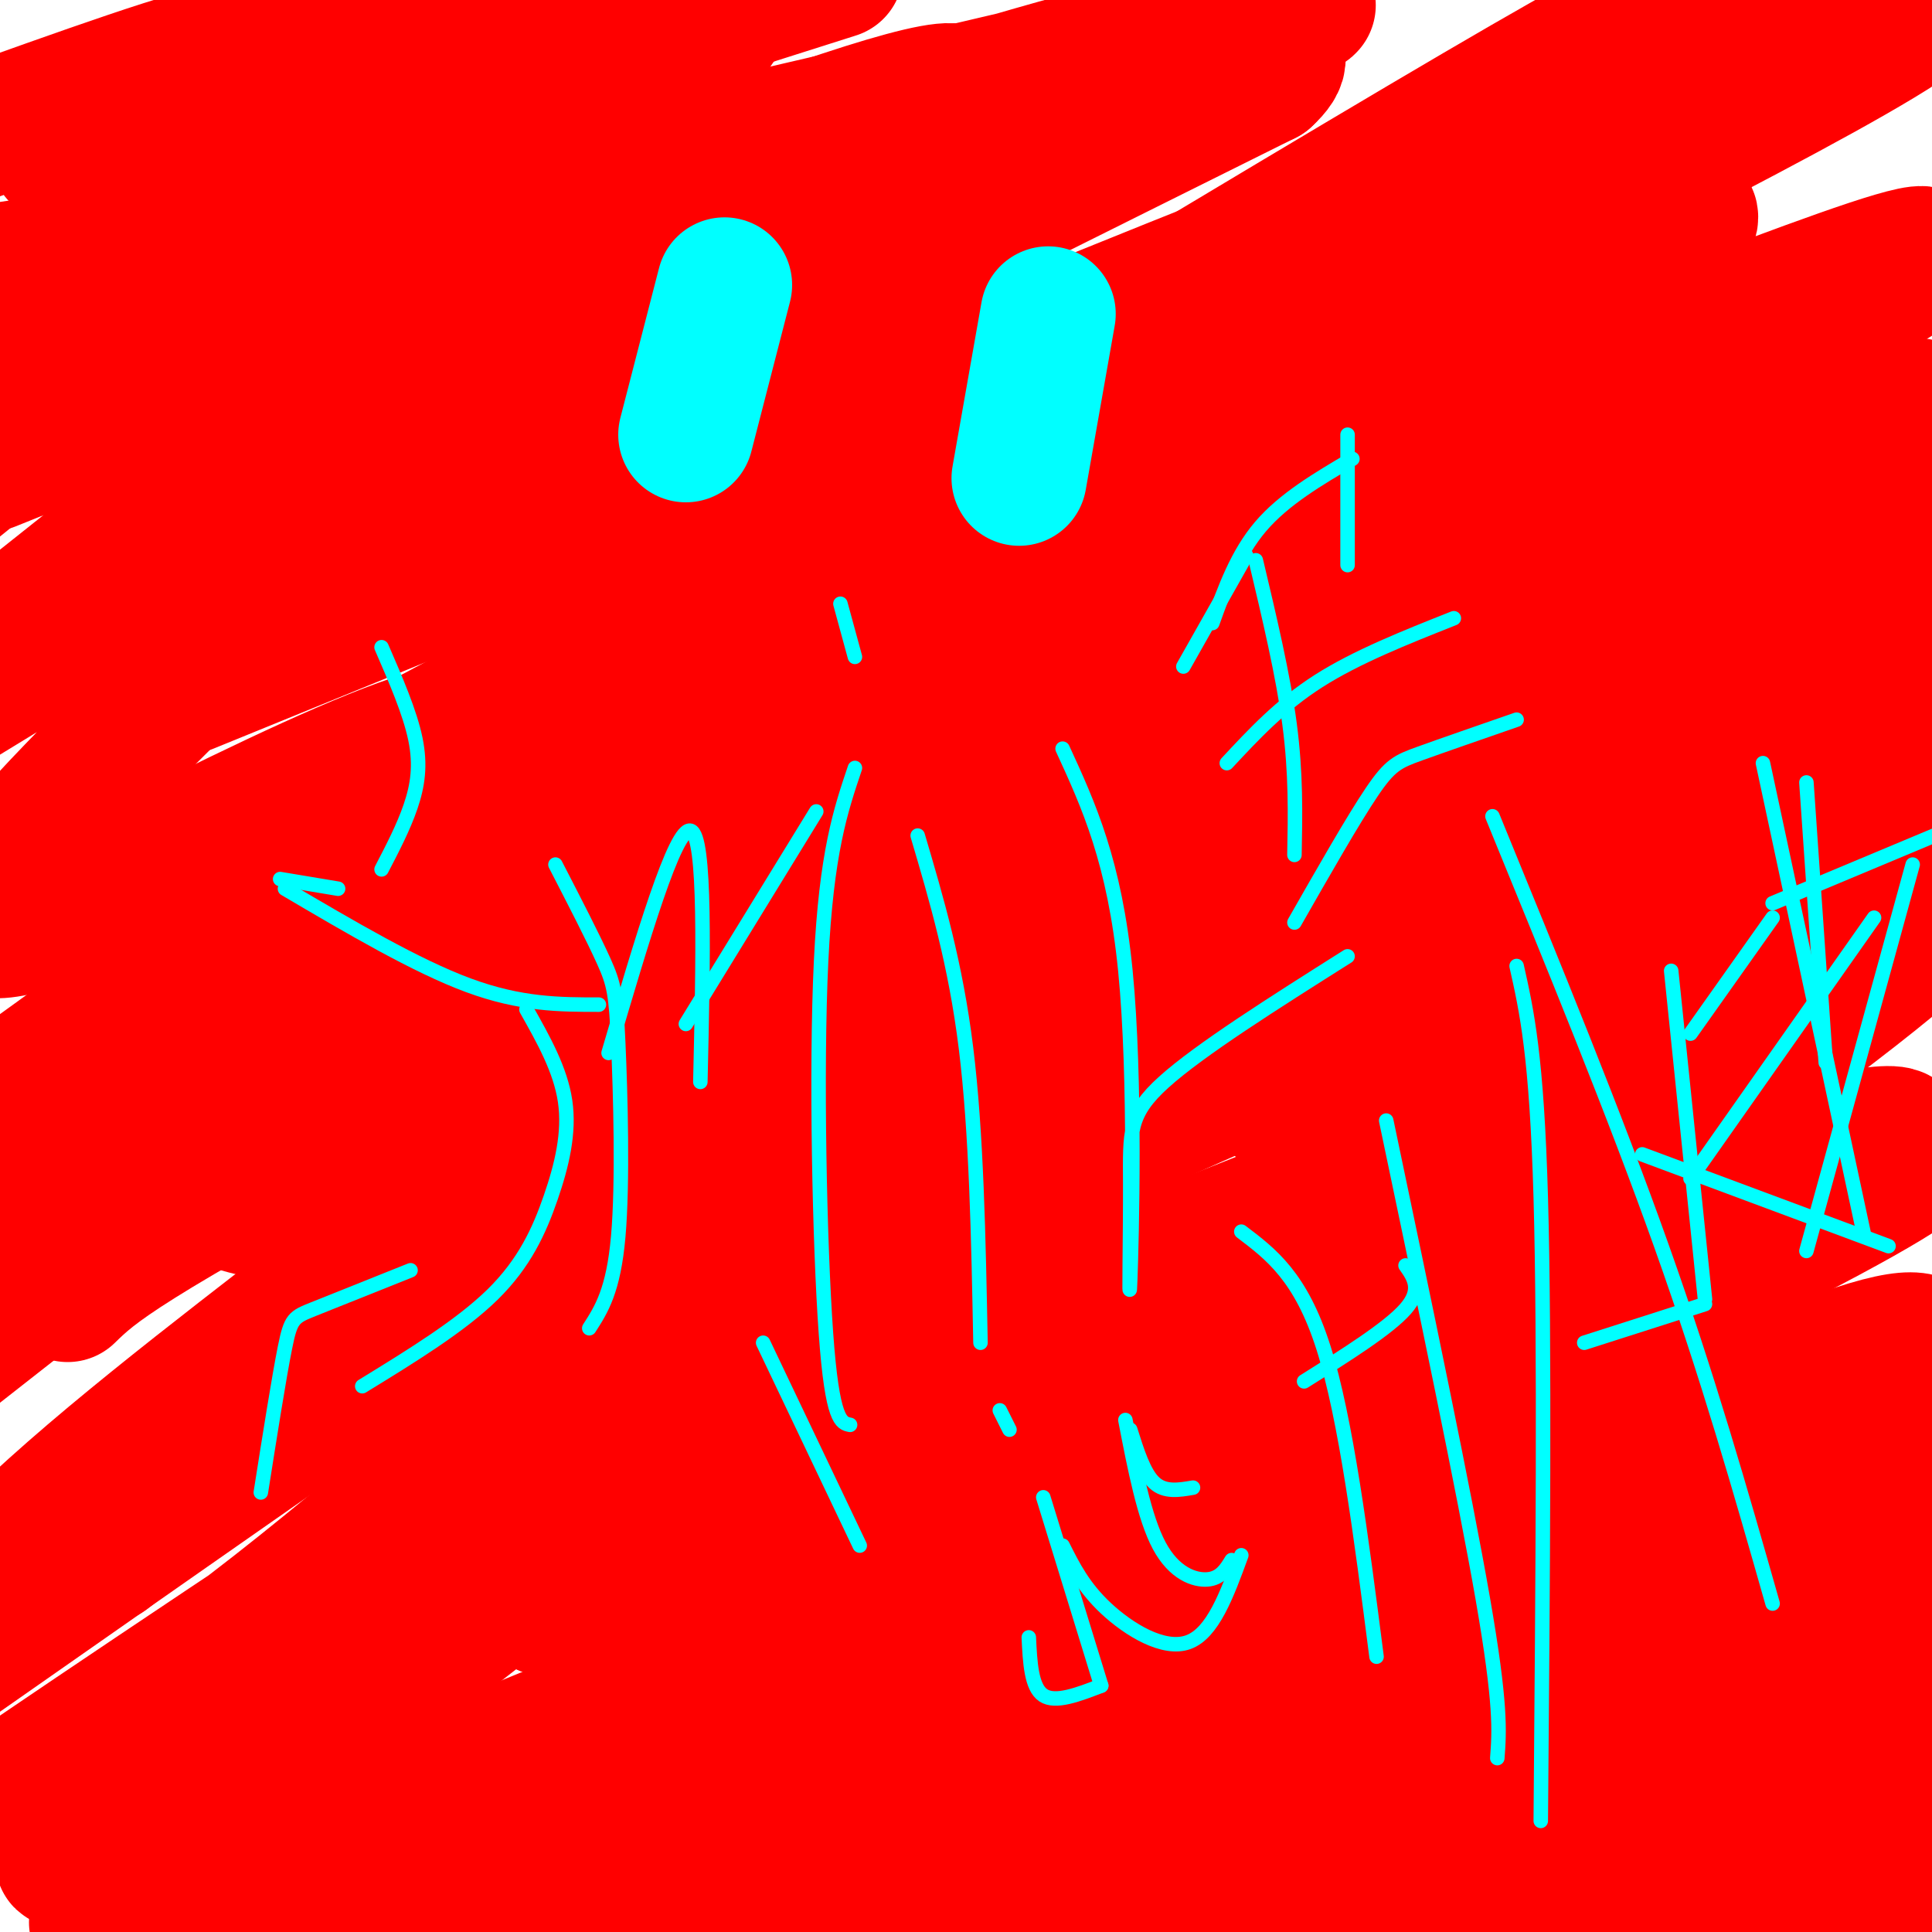 <svg viewBox='0 0 400 400' version='1.1' xmlns='http://www.w3.org/2000/svg' xmlns:xlink='http://www.w3.org/1999/xlink'><g fill='none' stroke='#ff0000' stroke-width='28' stroke-linecap='round' stroke-linejoin='round'><path d='M322,43c-33.814,25.389 -67.629,50.778 -89,66c-21.371,15.222 -30.300,20.277 -26,15c4.300,-5.277 21.828,-20.887 29,-29c7.172,-8.113 3.989,-8.728 39,-27c35.011,-18.272 108.215,-54.199 122,-65c13.785,-10.801 -31.848,3.526 -44,3c-12.152,-0.526 9.176,-15.904 -47,17c-56.176,32.904 -189.855,114.089 -205,123c-15.145,8.911 88.244,-54.454 149,-89c60.756,-34.546 78.878,-40.273 97,-46'/><path d='M347,11c7.756,-4.592 -21.354,6.927 -62,29c-40.646,22.073 -92.826,54.699 -148,86c-55.174,31.301 -113.340,61.278 -133,66c-19.660,4.722 -0.812,-15.809 14,-31c14.812,-15.191 25.589,-25.041 30,-31c4.411,-5.959 2.457,-8.027 38,-33c35.543,-24.973 108.584,-72.849 98,-68c-10.584,4.849 -104.792,62.425 -199,120'/><path d='M25,125c90.750,-51.167 181.500,-102.333 173,-106c-8.500,-3.667 -116.250,40.167 -224,84'/><path d='M23,88c42.089,-19.289 84.178,-38.578 101,-47c16.822,-8.422 8.378,-5.978 -21,-1c-29.378,4.978 -79.689,12.489 -130,20'/><path d='M12,32c18.750,-10.250 37.500,-20.500 34,-21c-3.500,-0.500 -29.250,8.750 -55,18'/><path d='M23,30c33.750,-12.333 67.500,-24.667 61,-12c-6.500,12.667 -53.250,50.333 -100,88'/><path d='M39,142c105.156,-42.867 210.311,-85.733 237,-96c26.689,-10.267 -25.089,12.067 -87,57c-61.911,44.933 -133.956,112.467 -206,180'/><path d='M48,242c-4.394,-0.343 -8.788,-0.686 67,-40c75.788,-39.314 231.758,-117.600 272,-141c40.242,-23.400 -35.242,8.085 -62,17c-26.758,8.915 -4.788,-4.738 -61,30c-56.212,34.738 -190.606,117.869 -325,201'/><path d='M10,245c39.853,-28.930 79.707,-57.860 136,-93c56.293,-35.140 129.027,-76.491 149,-90c19.973,-13.509 -12.815,0.825 -42,18c-29.185,17.175 -54.767,37.193 -103,75c-48.233,37.807 -119.116,93.404 -190,149'/><path d='M14,268c5.425,-5.280 10.850,-10.560 70,-42c59.150,-31.440 172.024,-89.041 188,-95c15.976,-5.959 -64.944,39.722 -111,68c-46.056,28.278 -57.246,39.152 -77,55c-19.754,15.848 -48.073,36.671 -69,55c-20.927,18.329 -34.464,34.165 -48,50'/><path d='M91,297c0.000,0.000 322.000,-170.000 322,-170'/><path d='M404,117c-14.806,5.345 -29.612,10.690 -112,63c-82.388,52.310 -232.358,151.586 -283,186c-50.642,34.414 -1.956,3.967 31,-20c32.956,-23.967 50.180,-41.453 91,-73c40.820,-31.547 105.234,-77.156 156,-111c50.766,-33.844 87.883,-55.922 125,-78'/><path d='M397,84c-15.733,6.733 -31.467,13.467 -38,14c-6.533,0.533 -3.867,-5.133 -64,35c-60.133,40.133 -183.067,126.067 -306,212'/><path d='M22,322c17.421,-13.951 34.842,-27.901 54,-41c19.158,-13.099 40.054,-25.346 106,-68c65.946,-42.654 176.942,-115.714 161,-93c-15.942,22.714 -158.822,141.202 -241,204c-82.178,62.798 -103.652,69.907 -80,54c23.652,-15.907 92.432,-54.829 128,-75c35.568,-20.171 37.926,-21.592 82,-39c44.074,-17.408 129.866,-50.802 162,-68c32.134,-17.198 10.610,-18.199 -41,13c-51.610,31.199 -133.305,94.600 -215,158'/><path d='M138,367c-48.833,34.000 -63.417,40.000 -78,46'/><path d='M152,357c58.811,-36.285 117.621,-72.570 162,-102c44.379,-29.430 74.326,-52.004 86,-63c11.674,-10.996 5.076,-10.414 -27,11c-32.076,21.414 -89.631,63.661 -123,88c-33.369,24.339 -42.552,30.769 -78,49c-35.448,18.231 -97.161,48.262 -109,53c-11.839,4.738 26.195,-15.817 74,-40c47.805,-24.183 105.379,-51.995 140,-67c34.621,-15.005 46.287,-17.204 66,-25c19.713,-7.796 47.473,-21.188 50,-25c2.527,-3.812 -20.178,1.958 -28,3c-7.822,1.042 -0.760,-2.642 -20,7c-19.240,9.642 -64.783,32.612 -99,52c-34.217,19.388 -57.109,35.194 -80,51'/><path d='M166,349c-31.667,19.500 -70.833,42.750 -110,66'/><path d='M110,384c-13.452,4.321 -26.905,8.643 29,-18c55.905,-26.643 181.167,-84.250 231,-110c49.833,-25.750 24.238,-19.643 -29,12c-53.238,31.643 -134.119,88.821 -215,146'/><path d='M311,327c18.179,-7.916 36.357,-15.832 53,-24c16.643,-8.168 31.750,-16.589 37,-20c5.250,-3.411 0.644,-1.811 -1,-3c-1.644,-1.189 -0.327,-5.166 -16,0c-15.673,5.166 -48.335,19.476 -97,46c-48.665,26.524 -113.332,65.262 -178,104'/><path d='M162,403c0.000,0.000 244.000,-103.000 244,-103'/><path d='M395,299c-74.978,32.045 -149.956,64.090 -181,77c-31.044,12.910 -18.153,6.686 25,-13c43.153,-19.686 116.567,-52.833 103,-43c-13.567,9.833 -114.114,62.647 -137,77c-22.886,14.353 31.890,-9.756 73,-24c41.110,-14.244 68.555,-18.622 96,-23'/><path d='M374,350c21.833,-5.667 28.417,-8.333 35,-11'/><path d='M316,388c-3.667,-0.167 -7.333,-0.333 10,-8c17.333,-7.667 55.667,-22.833 94,-38'/><path d='M388,360c0.000,0.000 -82.000,48.000 -82,48'/><path d='M377,394c0.000,0.000 33.000,-11.000 33,-11'/><path d='M389,395c0.000,0.000 -25.000,15.000 -25,15'/><path d='M393,394c5.903,-1.239 11.807,-2.479 5,-4c-6.807,-1.521 -26.323,-3.325 -47,-2c-20.677,1.325 -42.513,5.779 -49,4c-6.487,-1.779 2.376,-9.791 5,-13c2.624,-3.209 -0.989,-1.614 13,-12c13.989,-10.386 45.581,-32.751 60,-46c14.419,-13.249 11.664,-17.380 11,-21c-0.664,-3.620 0.761,-6.730 -11,-9c-11.761,-2.270 -36.709,-3.701 -57,-3c-20.291,0.701 -35.924,3.535 -52,6c-16.076,2.465 -32.593,4.561 -59,11c-26.407,6.439 -62.703,17.219 -99,28'/><path d='M113,333c26.508,-12.764 142.279,-58.673 190,-79c47.721,-20.327 27.392,-15.070 29,-26c1.608,-10.930 25.152,-38.046 43,-54c17.848,-15.954 30.001,-20.744 22,-20c-8.001,0.744 -36.155,7.024 -52,11c-15.845,3.976 -19.381,5.647 -38,15c-18.619,9.353 -52.320,26.386 -62,33c-9.680,6.614 4.660,2.807 19,-1'/><path d='M264,212c2.111,1.667 -2.111,6.333 23,-9c25.111,-15.333 79.556,-50.667 134,-86'/><path d='M392,100c-40.246,12.571 -80.493,25.143 -128,48c-47.507,22.857 -102.275,56.000 -118,62c-15.725,6.000 7.594,-15.143 24,-30c16.406,-14.857 25.898,-23.429 35,-32c9.102,-8.571 17.812,-17.141 48,-37c30.188,-19.859 81.854,-51.008 94,-62c12.146,-10.992 -15.229,-1.827 -31,2c-15.771,3.827 -19.939,2.314 -51,10c-31.061,7.686 -89.017,24.569 -135,39c-45.983,14.431 -79.995,26.409 -56,12c23.995,-14.409 105.998,-55.204 188,-96'/><path d='M262,16c15.378,-13.956 -40.178,-0.844 -96,17c-55.822,17.844 -111.911,40.422 -168,63'/><path d='M6,93c62.518,-26.004 125.037,-52.008 182,-70c56.963,-17.992 108.371,-27.973 69,-18c-39.371,9.973 -169.522,39.900 -224,52c-54.478,12.100 -33.282,6.373 -26,2c7.282,-4.373 0.652,-7.392 26,-18c25.348,-10.608 82.674,-28.804 140,-47'/><path d='M136,1c-52.578,10.889 -105.156,21.778 -122,24c-16.844,2.222 2.044,-4.222 21,-10c18.956,-5.778 37.978,-10.889 57,-16'/><path d='M152,0c-4.178,6.044 -8.356,12.089 -11,16c-2.644,3.911 -3.756,5.689 -30,27c-26.244,21.311 -77.622,62.156 -129,103'/><path d='M18,185c43.308,-21.780 86.616,-43.560 85,-30c-1.616,13.560 -48.155,62.459 -56,67c-7.845,4.541 23.003,-35.278 33,-50c9.997,-14.722 -0.858,-4.349 -19,10c-18.142,14.349 -43.571,32.675 -69,51'/><path d='M34,219c17.460,-10.985 34.921,-21.970 40,-26c5.079,-4.030 -2.223,-1.105 -9,5c-6.777,6.105 -13.028,15.389 -16,22c-2.972,6.611 -2.665,10.548 -5,15c-2.335,4.452 -7.311,9.417 1,13c8.311,3.583 29.909,5.783 37,11c7.091,5.217 -0.326,13.450 54,-8c54.326,-21.450 170.396,-72.583 193,-76c22.604,-3.417 -48.256,40.881 -61,52c-12.744,11.119 32.628,-10.940 78,-33'/><path d='M346,194c23.909,-9.639 44.682,-17.236 38,-16c-6.682,1.236 -40.820,11.305 -77,25c-36.180,13.695 -74.403,31.015 -97,42c-22.597,10.985 -29.569,15.635 -6,4c23.569,-11.635 77.677,-39.553 94,-49c16.323,-9.447 -5.140,-0.421 -23,9c-17.860,9.421 -32.117,19.236 -40,24c-7.883,4.764 -9.392,4.475 -50,35c-40.608,30.525 -120.317,91.864 -148,116c-27.683,24.136 -3.342,11.068 21,-2'/><path d='M58,382c13.089,-3.289 35.311,-10.511 31,-7c-4.311,3.511 -35.156,17.756 -66,32'/><path d='M20,398c67.449,-28.308 134.899,-56.616 147,-59c12.101,-2.384 -31.146,21.155 -53,36c-21.854,14.845 -22.315,20.997 -22,24c0.315,3.003 1.407,2.858 10,1c8.593,-1.858 24.688,-5.430 42,-11c17.312,-5.570 35.840,-13.138 62,-23c26.160,-9.862 59.953,-22.016 61,-15c1.047,7.016 -30.653,33.203 -37,44c-6.347,10.797 12.660,6.203 28,4c15.340,-2.203 27.015,-2.016 40,-4c12.985,-1.984 27.282,-6.138 32,-8c4.718,-1.862 -0.141,-1.431 -5,-1'/><path d='M325,386c-13.408,0.040 -44.427,0.641 -53,3c-8.573,2.359 5.299,6.475 30,0c24.701,-6.475 60.229,-23.540 57,-21c-3.229,2.540 -45.216,24.684 -54,34c-8.784,9.316 15.633,5.805 42,2c26.367,-3.805 54.683,-7.902 83,-12'/><path d='M395,391c-13.128,9.695 -26.257,19.391 -24,4c2.257,-15.391 19.899,-55.867 27,-65c7.101,-9.133 3.661,13.078 2,24c-1.661,10.922 -1.545,10.557 -3,18c-1.455,7.443 -4.483,22.696 -5,20c-0.517,-2.696 1.476,-23.341 1,-39c-0.476,-15.659 -3.422,-26.331 -4,-36c-0.578,-9.669 1.211,-18.334 3,-27'/><path d='M392,290c0.500,-6.333 0.250,-8.667 0,-11'/></g>
<g fill='none' stroke='#00ffff' stroke-width='3' stroke-linecap='round' stroke-linejoin='round'><path d='M79,134c2.933,6.756 5.867,13.511 7,19c1.133,5.489 0.467,9.711 -1,14c-1.467,4.289 -3.733,8.644 -6,13'/><path d='M70,184c0.000,0.000 -12.000,-2.000 -12,-2'/><path d='M59,184c13.583,8.000 27.167,16.000 38,20c10.833,4.000 18.917,4.000 27,4'/><path d='M109,209c3.524,6.250 7.048,12.500 8,19c0.952,6.500 -0.667,13.250 -3,20c-2.333,6.750 -5.381,13.500 -12,20c-6.619,6.500 -16.810,12.750 -27,19'/><path d='M54,309c1.889,-11.956 3.778,-23.911 5,-30c1.222,-6.089 1.778,-6.311 6,-8c4.222,-1.689 12.111,-4.844 20,-8'/><path d='M115,179c3.923,7.607 7.845,15.214 10,20c2.155,4.786 2.542,6.750 3,17c0.458,10.250 0.988,28.786 0,40c-0.988,11.214 -3.494,15.107 -6,19'/><path d='M126,218c6.917,-23.500 13.833,-47.000 17,-46c3.167,1.000 2.583,26.500 2,52'/><path d='M142,212c0.000,0.000 27.000,-44.000 27,-44'/><path d='M177,159c-2.956,8.756 -5.911,17.511 -7,40c-1.089,22.489 -0.311,58.711 1,77c1.311,18.289 3.156,18.644 5,19'/><path d='M178,320c0.000,0.000 -20.000,-42.000 -20,-42'/><path d='M190,173c3.917,13.250 7.833,26.500 10,44c2.167,17.500 2.583,39.250 3,61'/><path d='M174,125c0.000,0.000 3.000,11.000 3,11'/><path d='M220,155c5.386,11.715 10.772,23.429 13,46c2.228,22.571 1.298,55.998 1,64c-0.298,8.002 0.035,-9.423 0,-20c-0.035,-10.577 -0.439,-14.308 7,-21c7.439,-6.692 22.719,-16.346 38,-26'/><path d='M260,116c2.833,11.917 5.667,23.833 7,34c1.333,10.167 1.167,18.583 1,27'/><path d='M268,191c6.089,-10.667 12.178,-21.333 16,-27c3.822,-5.667 5.378,-6.333 10,-8c4.622,-1.667 12.311,-4.333 20,-7'/><path d='M301,128c-10.083,4.000 -20.167,8.000 -28,13c-7.833,5.000 -13.417,11.000 -19,17'/><path d='M258,115c0.000,0.000 -13.000,23.000 -13,23'/><path d='M251,129c2.583,-7.167 5.167,-14.333 10,-20c4.833,-5.667 11.917,-9.833 19,-14'/><path d='M279,90c0.000,0.000 0.000,27.000 0,27'/><path d='M216,310c0.000,0.000 12.000,39.000 12,39'/><path d='M228,349c-4.750,1.833 -9.500,3.667 -12,2c-2.500,-1.667 -2.750,-6.833 -3,-12'/><path d='M207,292c0.000,0.000 2.000,4.000 2,4'/><path d='M247,308c-2.917,0.500 -5.833,1.000 -8,-1c-2.167,-2.000 -3.583,-6.500 -5,-11'/><path d='M233,294c1.956,10.111 3.911,20.222 7,26c3.089,5.778 7.311,7.222 10,7c2.689,-0.222 3.844,-2.111 5,-4'/><path d='M257,322c-2.956,8.089 -5.911,16.178 -11,18c-5.089,1.822 -12.311,-2.622 -17,-7c-4.689,-4.378 -6.844,-8.689 -9,-13'/><path d='M257,255c6.167,4.667 12.333,9.333 17,24c4.667,14.667 7.833,39.333 11,64'/><path d='M270,286c8.750,-5.500 17.500,-11.000 21,-15c3.500,-4.000 1.750,-6.500 0,-9'/><path d='M287,232c8.083,38.500 16.167,77.000 20,99c3.833,22.000 3.417,27.500 3,33'/><path d='M319,377c0.417,-49.750 0.833,-99.500 0,-129c-0.833,-29.500 -2.917,-38.750 -5,-48'/><path d='M309,169c12.667,30.917 25.333,61.833 35,89c9.667,27.167 16.333,50.583 23,74'/><path d='M353,270c0.000,0.000 -25.000,8.000 -25,8'/><path d='M346,201c0.000,0.000 7.000,68.000 7,68'/><path d='M350,214c0.000,0.000 17.000,-24.000 17,-24'/><path d='M388,190c0.000,0.000 -38.000,54.000 -38,54'/><path d='M340,239c0.000,0.000 51.000,19.000 51,19'/><path d='M374,162c0.000,0.000 4.000,58.000 4,58'/><path d='M367,187c0.000,0.000 43.000,-18.000 43,-18'/><path d='M396,179c0.000,0.000 -22.000,80.000 -22,80'/><path d='M365,158c0.000,0.000 21.000,98.000 21,98'/></g>
<g fill='none' stroke='#00ffff' stroke-width='28' stroke-linecap='round' stroke-linejoin='round'><path d='M217,65c0.000,0.000 -6.000,34.000 -6,34'/><path d='M150,59c0.000,0.000 -8.000,31.000 -8,31'/></g>
</svg>